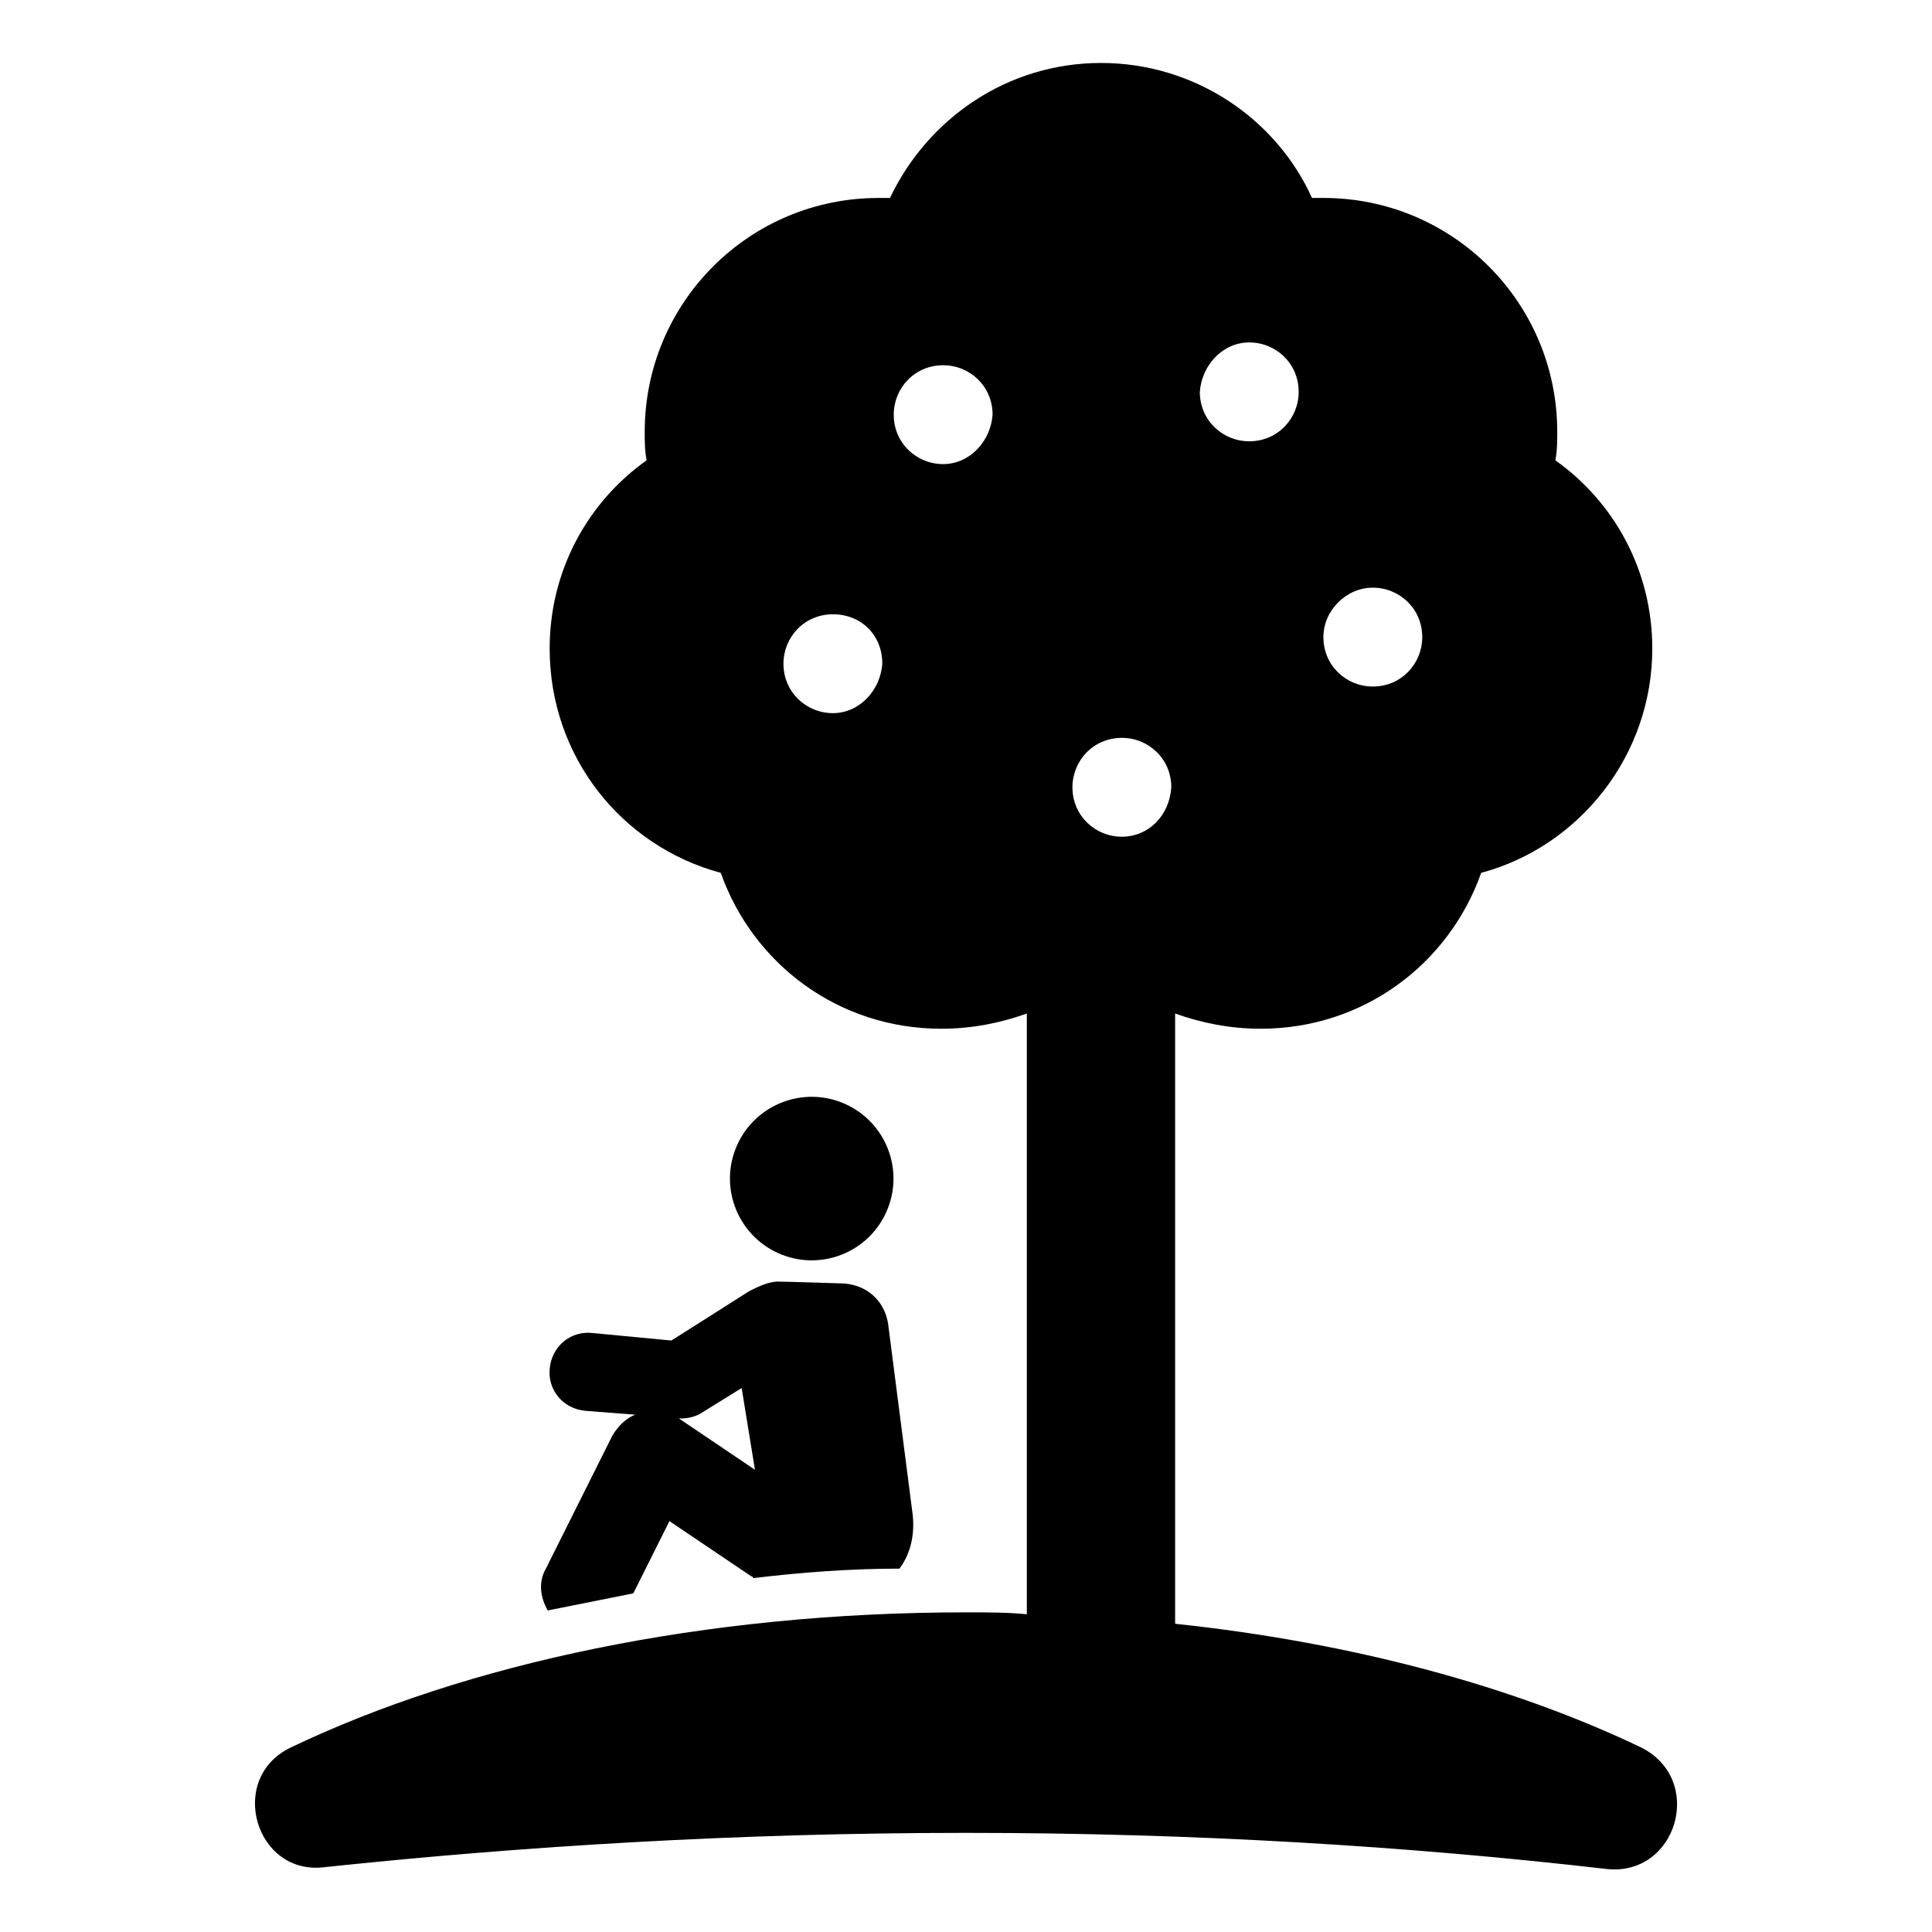 <?xml version="1.0" encoding="UTF-8"?>
<!-- Uploaded to: ICON Repo, www.iconrepo.com, Generator: ICON Repo Mixer Tools -->
<svg fill="#000000" width="800px" height="800px" version="1.1" viewBox="144 144 512 512" xmlns="http://www.w3.org/2000/svg">
 <g>
  <path d="m367.92 436.54c10.934 4.863 15.852 17.668 10.988 28.602-4.863 10.93-17.668 15.852-28.602 10.988-10.93-4.867-15.852-17.672-10.988-28.602 4.867-10.934 17.672-15.852 28.602-10.988"/>
  <path d="m289.16 570.79c7.559-1.512 15.113-3.023 22.672-4.535l9.574-19.145 21.664 14.609s0.504 0 0.504 0.504c12.594-1.512 25.695-2.519 38.793-2.519 3.023-4.031 4.031-9.07 3.527-14.105l-6.551-50.883c-1.008-6.047-5.543-10.078-11.586-10.578 0 0-15.617-0.504-17.633-0.504-2.519 0-5.543 1.512-7.559 2.519-1.512 1.008-20.656 13.098-20.656 13.098l-21.16-2.016c-5.543-0.504-10.578 3.527-11.082 9.574-0.504 5.543 3.527 10.578 9.574 11.082l13.098 1.008c-2.519 1.008-4.535 3.023-6.047 5.543l-17.633 35.266c-2.019 3.527-1.516 7.555 0.5 11.082zm35.266-50.883c2.016 0 4.031-0.504 5.543-1.512l10.578-6.551 3.527 21.664-20.152-13.602h0.504z"/>
  <path d="m578.85 607.06c-33.754-16.121-76.074-27.711-123.43-32.746v-161.72c7.055 2.519 14.609 4.031 22.672 4.031 27.207 0 49.879-17.129 58.441-41.312 26.199-7.055 45.344-31.234 45.344-59.449 0-20.656-10.078-38.793-25.695-49.879 0.504-2.519 0.504-5.039 0.504-7.559 0-34.258-27.711-61.969-61.969-61.969h-3.023c-9.574-21.16-31.234-35.77-55.922-35.77s-45.848 14.613-55.922 35.773h-3.023c-34.258 0-61.969 27.711-61.969 61.969 0 2.519 0 5.039 0.504 7.559-15.617 11.082-25.695 29.223-25.695 49.879 0 28.719 19.145 52.395 45.344 59.449 8.566 24.184 31.234 41.312 58.441 41.312 8.062 0 15.617-1.512 22.672-4.031v159.2c-5.039-0.508-10.582-0.508-16.121-0.508-69.527 0-132.5 13.602-178.85 35.77-17.129 8.062-9.574 34.258 9.07 31.738 52.391-5.539 109.32-9.066 169.78-9.066s117.39 3.527 169.79 9.574c18.637 2.016 26.195-23.68 9.066-32.246zm-71.039-307.32c7.055 0 13.098 5.543 13.098 13.098 0 7.055-5.543 13.098-13.098 13.098-7.055 0-13.098-5.543-13.098-13.098 0-7.055 6.047-13.098 13.098-13.098zm-32.746-64.992c7.055 0 13.098 5.543 13.098 13.098 0 7.055-5.543 13.098-13.098 13.098-7.055 0-13.098-5.543-13.098-13.098 0.504-7.055 6.043-13.098 13.098-13.098zm-110.34 98.242c-7.055 0-13.098-5.543-13.098-13.098 0-7.055 5.543-13.098 13.098-13.098 7.559 0 13.098 5.543 13.098 13.098-0.5 7.051-6.043 13.098-13.098 13.098zm29.223-66c-7.055 0-13.098-5.543-13.098-13.098 0-7.055 5.543-13.098 13.098-13.098 7.055 0 13.098 5.543 13.098 13.098-0.504 7.051-6.043 13.098-13.098 13.098zm47.359 98.746c-7.055 0-13.098-5.543-13.098-13.098 0-7.055 5.543-13.098 13.098-13.098 7.055 0 13.098 5.543 13.098 13.098-0.504 7.559-6.047 13.098-13.098 13.098z"/>
 </g>
</svg>